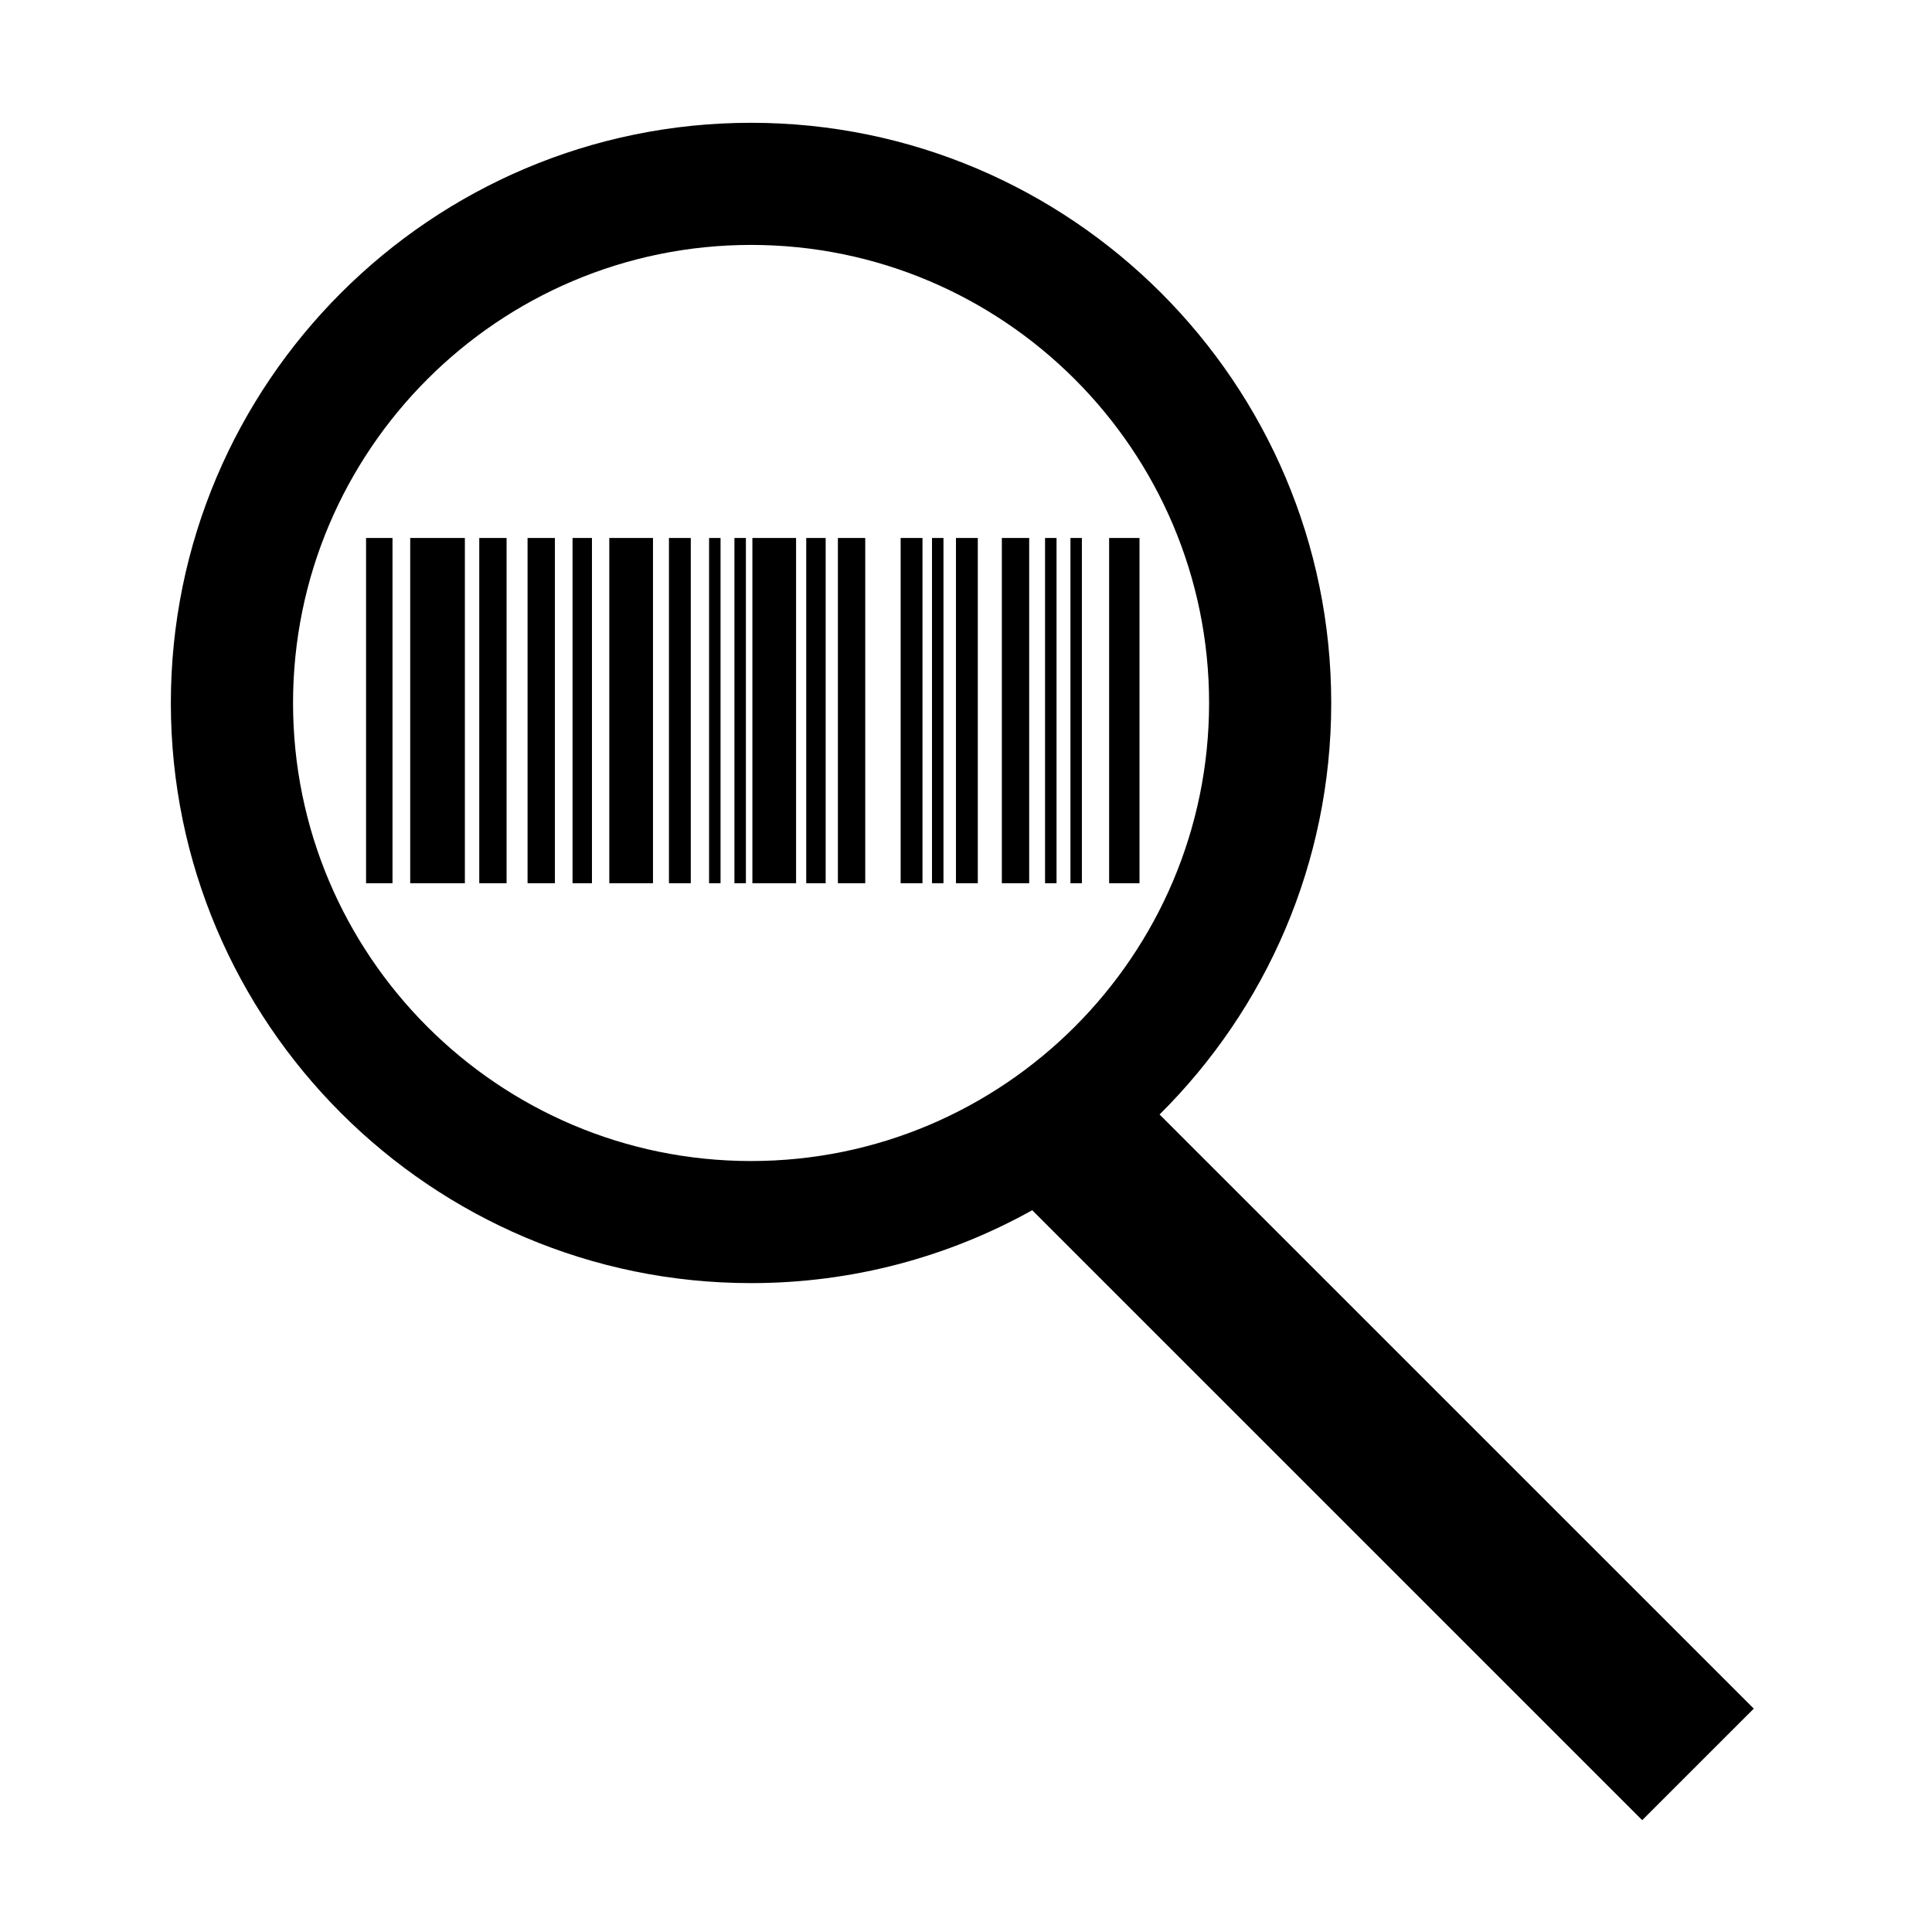 <?xml version="1.0" encoding="UTF-8"?>
<!-- Uploaded to: ICON Repo, www.svgrepo.com, Generator: ICON Repo Mixer Tools -->
<svg fill="#000000" width="800px" height="800px" version="1.1" viewBox="144 144 512 512" xmlns="http://www.w3.org/2000/svg">
 <g>
  <path d="m451.3 439.35c28.082-27.867 45.488-66.461 45.488-109.04 0-84.801-68.973-153.77-153.75-153.77-84.785 0-153.76 68.973-153.76 153.77 0 84.777 68.973 153.73 153.76 153.73 27.031 0 52.418-7.008 74.512-19.32l161.65 161.64 29.57-29.555zm-108.26 12.336c-66.945 0-121.38-54.461-121.38-121.38 0-66.945 54.441-121.4 121.38-121.4 66.93 0 121.38 54.461 121.38 121.4-0.004 66.918-54.449 121.38-121.38 121.38z"/>
  <path d="m241.01 286.57h7.008v91.492h-7.008z"/>
  <path d="m252.71 286.57h14.484v91.492h-14.484z"/>
  <path d="m271.01 286.57h7.238v91.492h-7.238z"/>
  <path d="m283.81 286.57h7.246v91.492h-7.246z"/>
  <path d="m295.73 286.57h5.144v91.492h-5.144z"/>
  <path d="m305.47 286.57h11.578v91.492h-11.578z"/>
  <path d="m366.05 286.57h7.246v91.492h-7.246z"/>
  <path d="m409.5 286.57h7.246v91.492h-7.246z"/>
  <path d="m357.66 286.57h5.148v91.492h-5.148z"/>
  <path d="m343.39 286.57h11.578v91.492h-11.578z"/>
  <path d="m437.93 286.57h8.051v91.492h-8.051z"/>
  <path d="m321.28 286.57h5.785v91.492h-5.785z"/>
  <path d="m331.91 286.57h3.043v91.492h-3.043z"/>
  <path d="m382.68 286.57h5.789v91.492h-5.789z"/>
  <path d="m397.34 286.57h5.789v91.492h-5.789z"/>
  <path d="m390.99 286.57h3.039v91.492h-3.039z"/>
  <path d="m338.63 286.57h3.039v91.492h-3.039z"/>
  <path d="m420.95 286.57h3.043v91.492h-3.043z"/>
  <path d="m427.68 286.57h3.031v91.492h-3.031z"/>
 </g>
</svg>